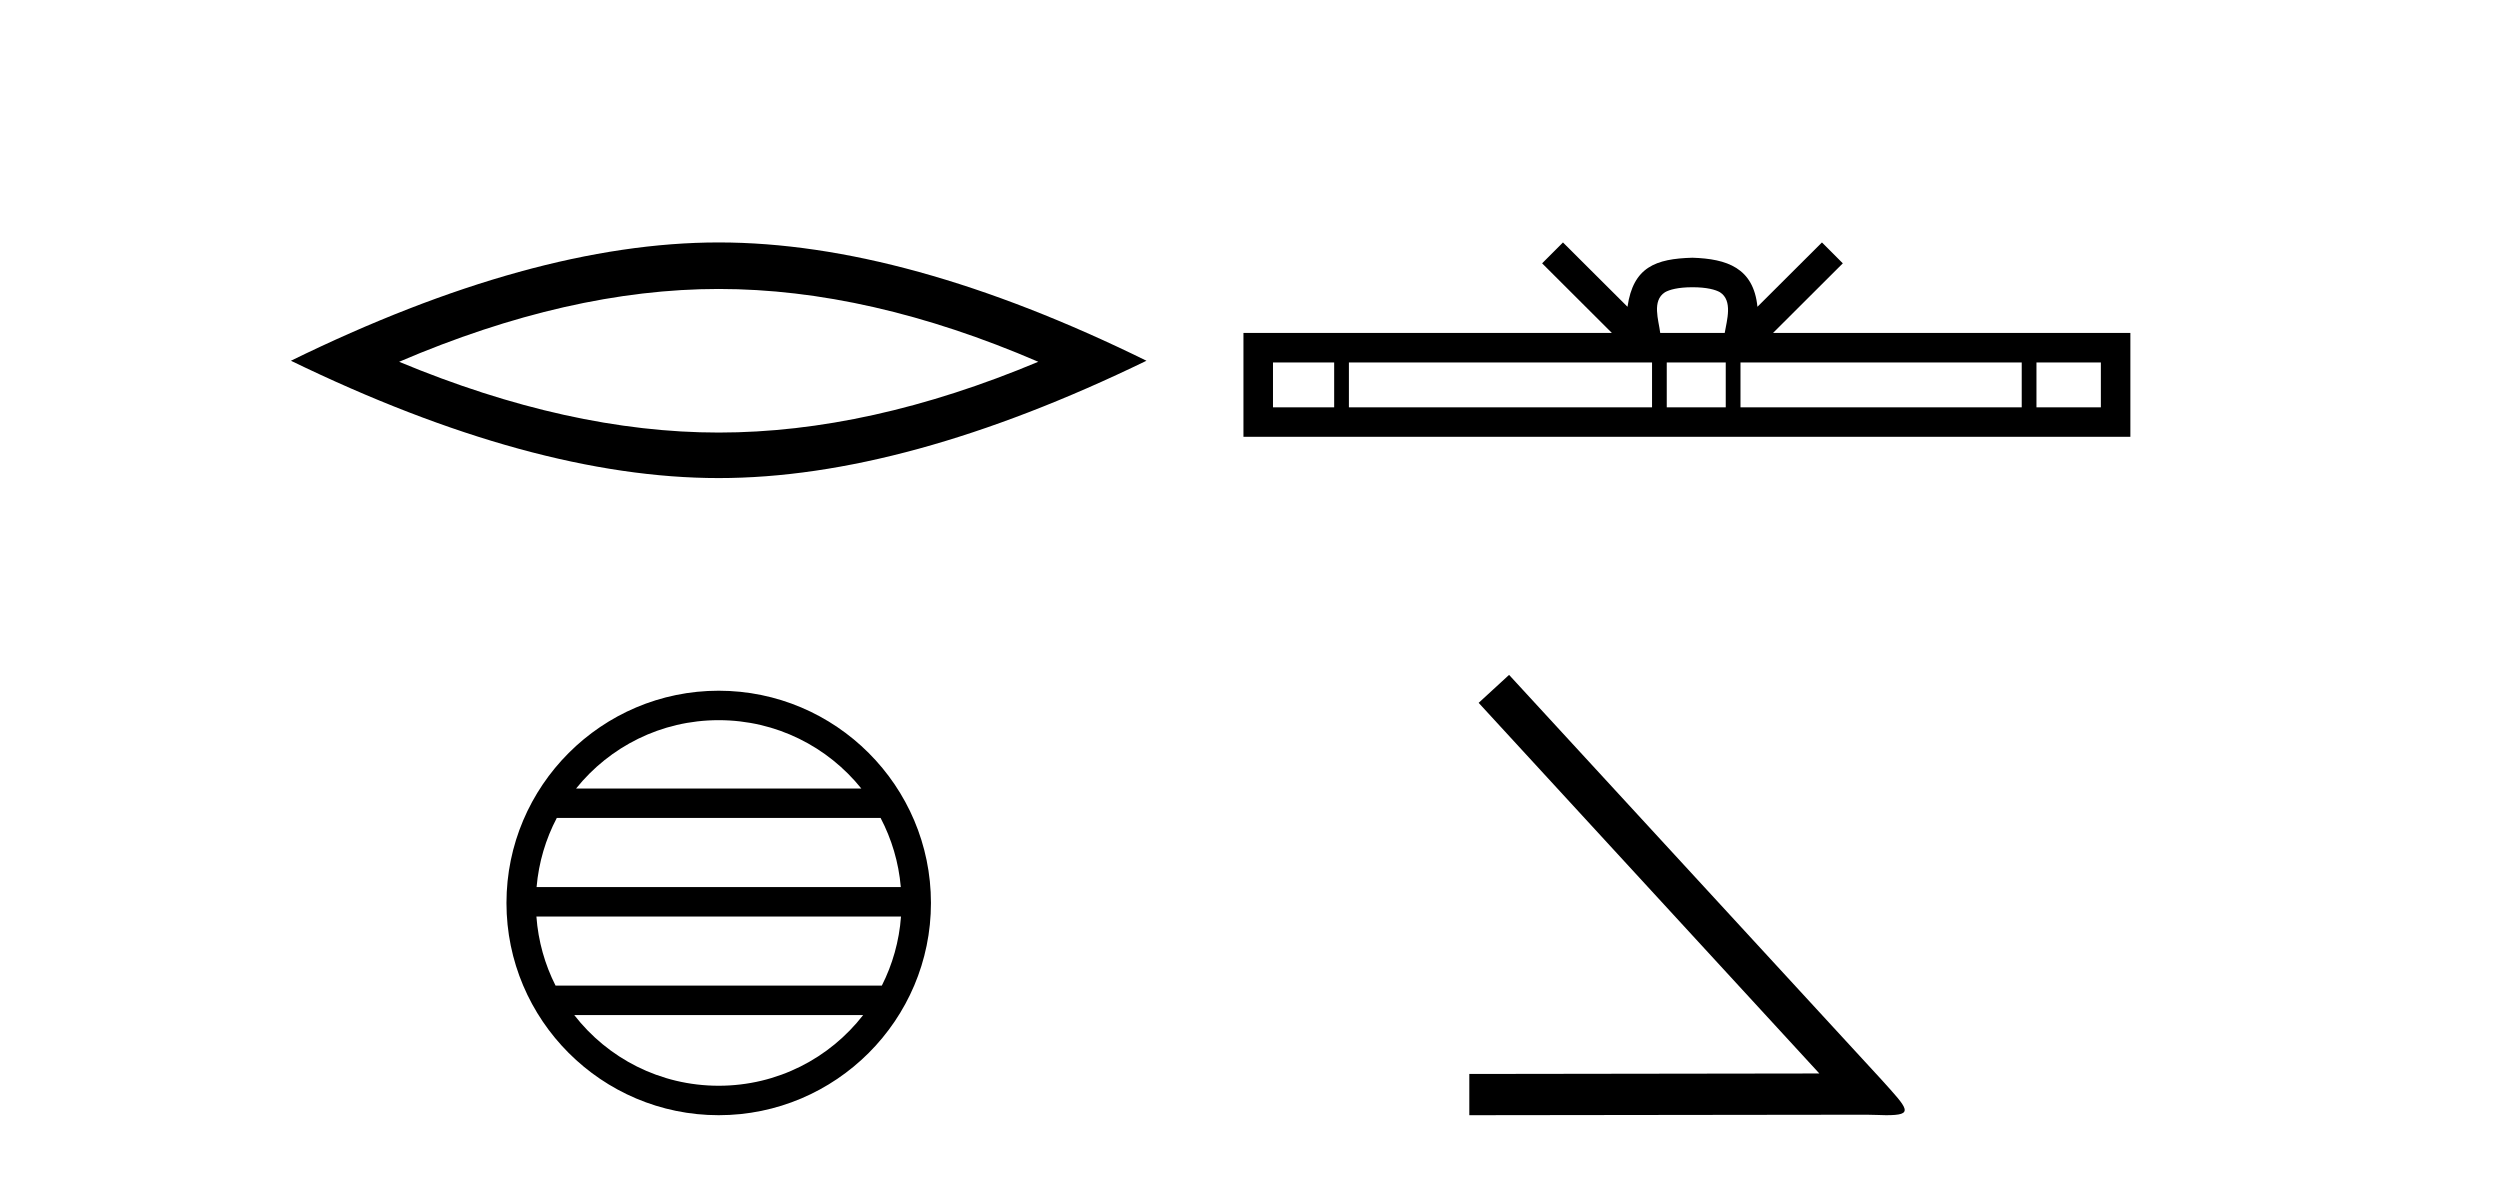 <?xml version='1.0' encoding='UTF-8' standalone='yes'?><svg xmlns='http://www.w3.org/2000/svg' xmlns:xlink='http://www.w3.org/1999/xlink' width='87.0' height='41.0' ><path d='M 25.011 10.056 Q 30.254 10.056 36.132 12.59 Q 30.254 15.053 25.011 15.053 Q 19.802 15.053 13.89 12.59 Q 19.802 10.056 25.011 10.056 ZM 25.011 8.437 Q 18.535 8.437 10.124 12.554 Q 18.535 16.637 25.011 16.637 Q 31.486 16.637 39.897 12.554 Q 31.521 8.437 25.011 8.437 Z' style='fill:#000000;stroke:none' /><path d='M 25.01 25.062 C 27.019 25.062 28.808 25.99 29.974 27.44 L 20.048 27.44 C 21.213 25.99 23.002 25.062 25.01 25.062 ZM 30.645 28.465 C 31.028 29.195 31.274 30.008 31.348 30.87 L 18.673 30.87 C 18.747 30.008 18.993 29.195 19.376 28.465 ZM 31.355 31.895 C 31.292 32.756 31.058 33.568 30.688 34.299 L 19.333 34.299 C 18.963 33.568 18.73 32.756 18.667 31.895 ZM 30.038 35.324 C 28.875 36.822 27.056 37.784 25.01 37.784 C 22.965 37.784 21.147 36.822 19.984 35.324 ZM 25.01 24.037 C 20.939 24.037 17.625 27.352 17.625 31.424 C 17.625 35.495 20.939 38.809 25.01 38.809 C 29.082 38.809 32.397 35.495 32.397 31.424 C 32.397 27.352 29.082 24.037 25.01 24.037 Z' style='fill:#000000;stroke:none' /><path d='M 58.898 9.996 C 59.398 9.996 59.699 10.081 59.855 10.17 C 60.31 10.46 60.093 11.153 60.02 11.587 L 57.776 11.587 C 57.722 11.144 57.477 10.467 57.941 10.17 C 58.096 10.081 58.397 9.996 58.898 9.996 ZM 46.429 12.614 L 46.429 14.174 L 44.3 14.174 L 44.3 12.614 ZM 57.491 12.614 L 57.491 14.174 L 46.942 14.174 L 46.942 12.614 ZM 60.056 12.614 L 60.056 14.174 L 58.003 14.174 L 58.003 12.614 ZM 70.356 12.614 L 70.356 14.174 L 60.569 14.174 L 60.569 12.614 ZM 73.11 12.614 L 73.11 14.174 L 70.869 14.174 L 70.869 12.614 ZM 54.391 8.437 L 53.666 9.164 L 56.094 11.587 L 43.272 11.587 L 43.272 15.201 L 74.137 15.201 L 74.137 11.587 L 61.701 11.587 L 64.13 9.164 L 63.404 8.437 L 61.159 10.676 C 61.024 9.319 60.094 9.007 58.898 8.969 C 57.62 9.003 56.836 9.292 56.637 10.676 L 54.391 8.437 Z' style='fill:#000000;stroke:none' /><path d='M 52.516 23.486 L 51.457 24.459 L 63.313 37.357 L 51.132 37.374 L 51.132 38.809 L 64.953 38.792 C 65.226 38.792 65.448 38.809 65.636 38.809 C 66.627 38.809 66.405 38.604 65.482 37.579 L 52.516 23.486 Z' style='fill:#000000;stroke:none' /></svg>